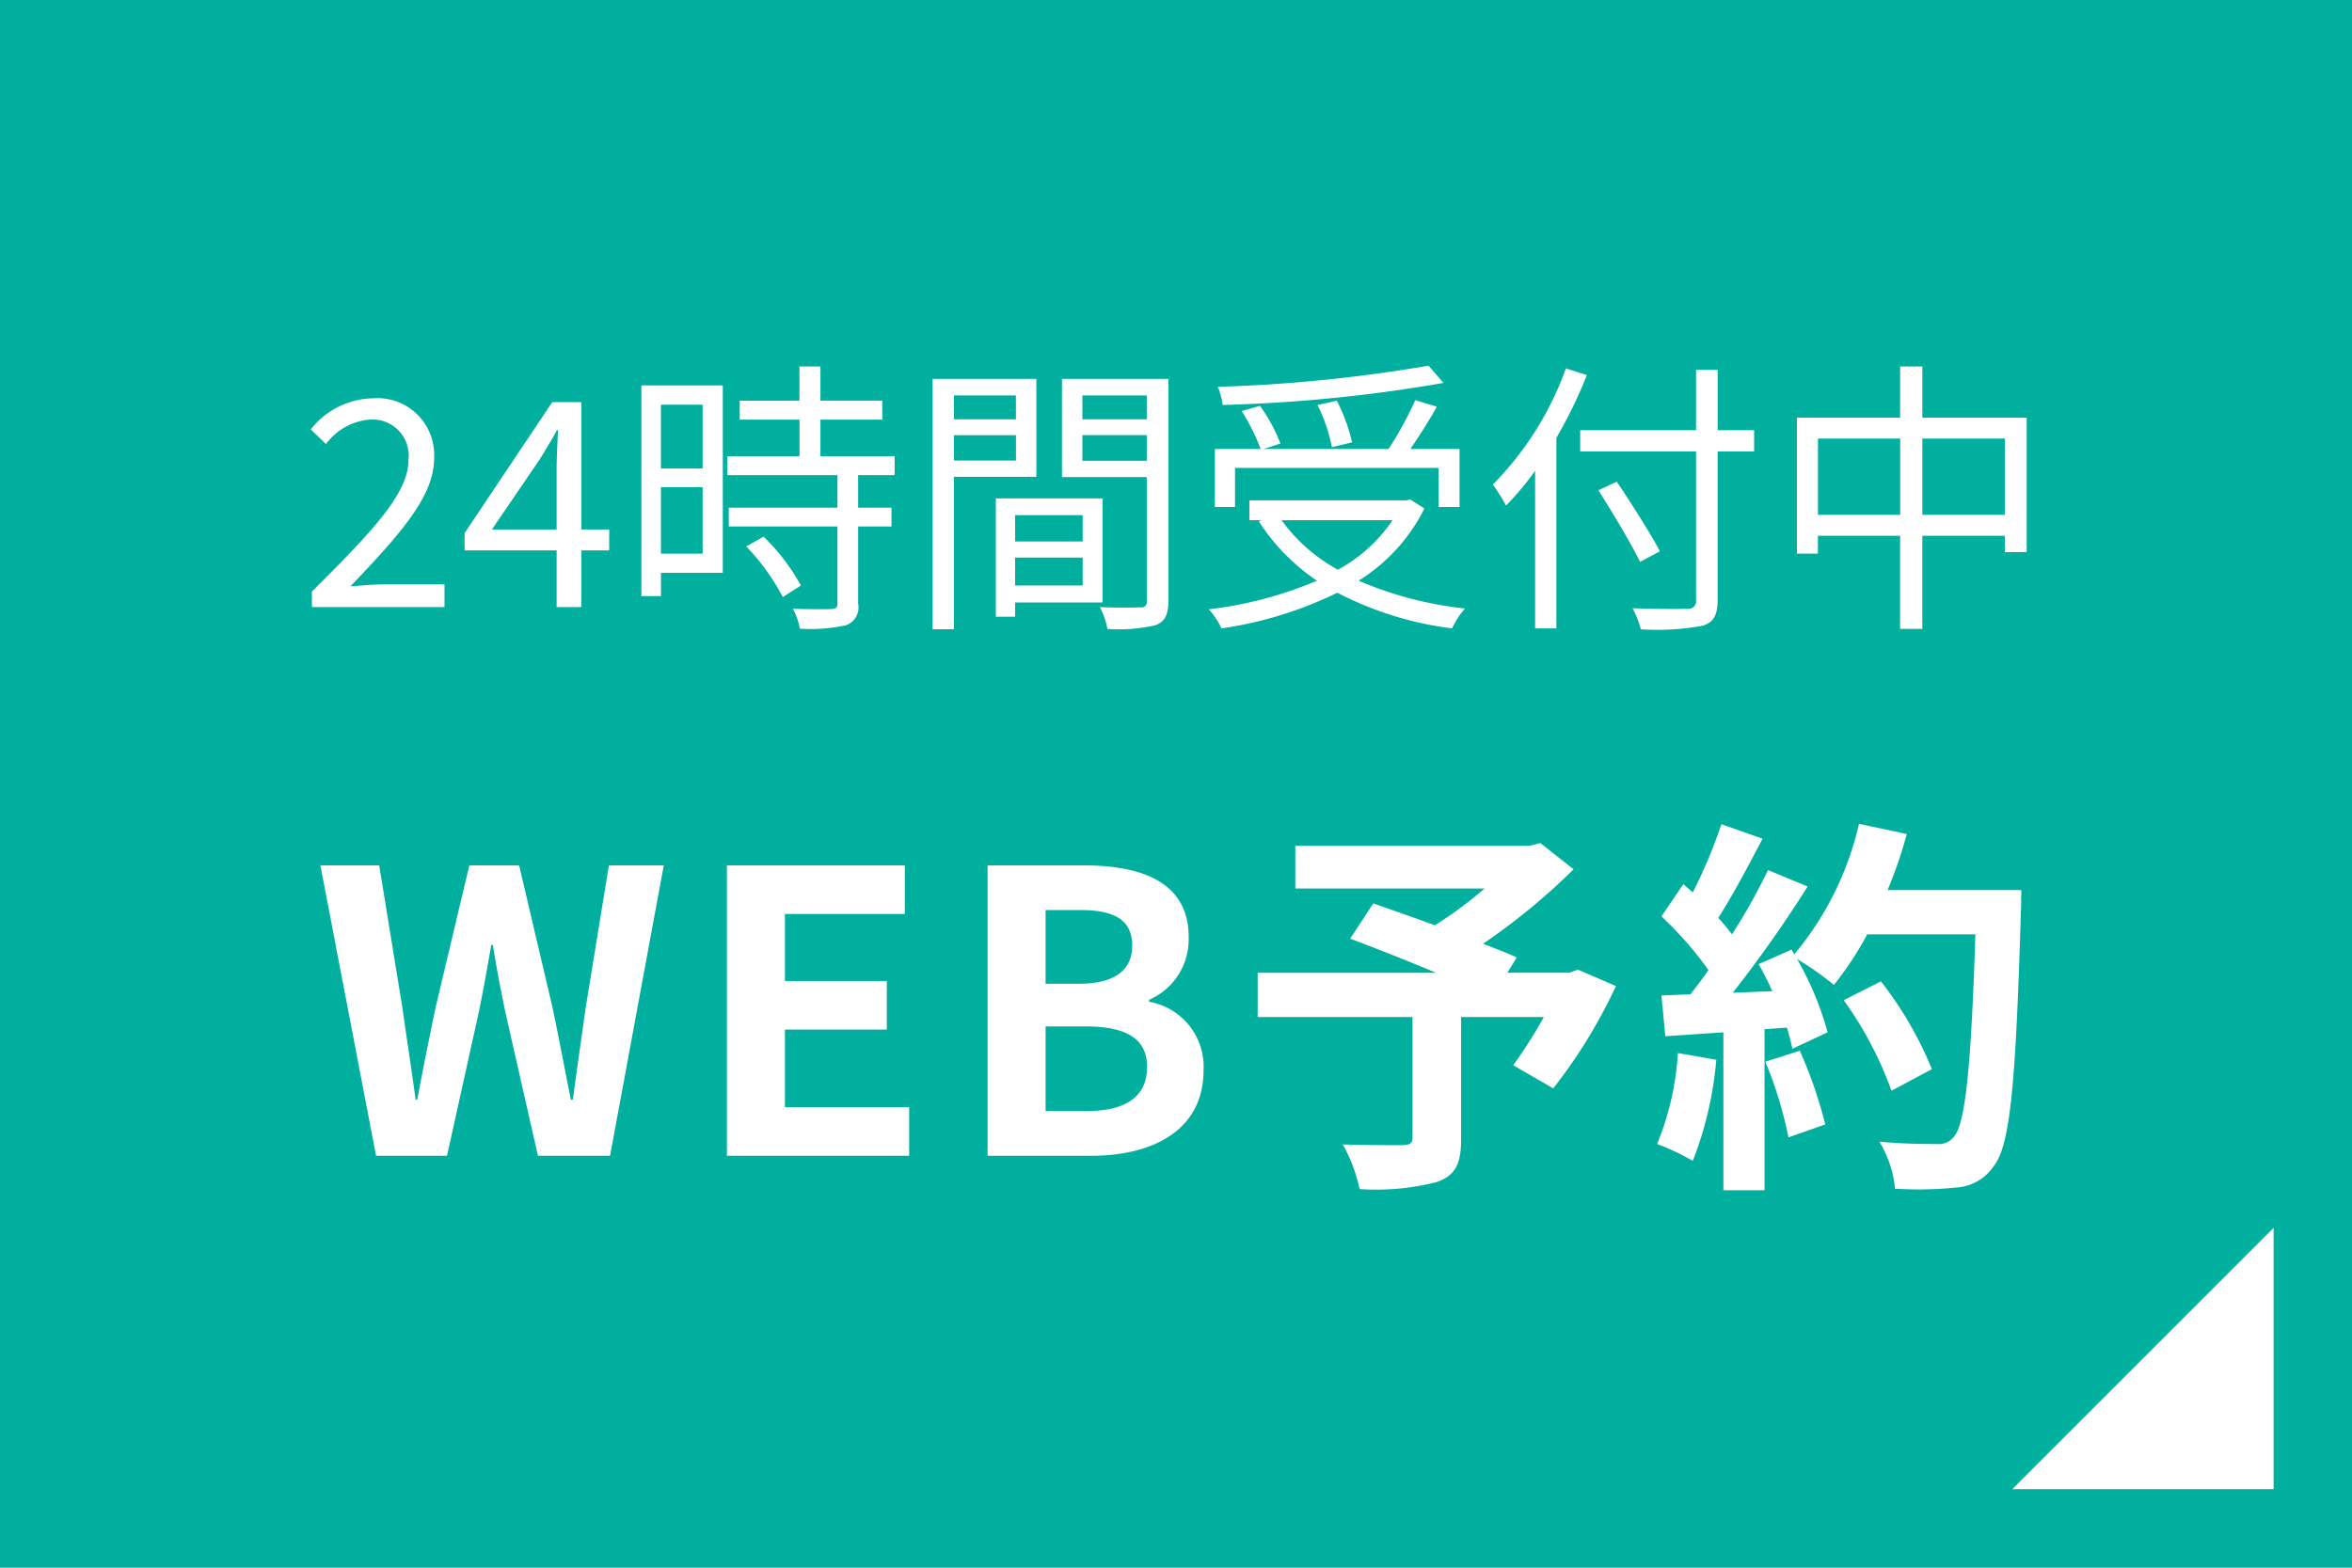 <svg id="fix_web.svg" xmlns="http://www.w3.org/2000/svg" width="180" height="120" viewBox="0 0 180 120">
  <defs>
    <style>
      .cls-1 {
        fill: #00af9e;
      }

      .cls-2 {
        fill: #fff;
        fill-rule: evenodd;
      }
    </style>
  </defs>
  <rect id="長方形_7" data-name="長方形 7" class="cls-1" width="180" height="120"/>
  <path id="arw" class="cls-2" d="M687,3518.99v20H667Z" transform="translate(-513 -3425)"/>
  <g id="txt">
    <path id="WEB予約" class="cls-2" d="M541.78,3513.47h5.43l2.429-10.98c0.36-1.74.661-3.45,0.96-5.16h0.12c0.27,1.71.6,3.42,0.96,5.16l2.49,10.98h5.52l4.11-22.23h-4.2l-1.77,10.86c-0.33,2.31-.66,4.68-0.99,7.08h-0.15c-0.48-2.4-.93-4.8-1.41-7.08l-2.55-10.86H548.92l-2.58,10.86c-0.48,2.31-.96,4.68-1.41,7.08h-0.12c-0.33-2.4-.69-4.74-1.02-7.08l-1.77-10.86h-4.5Zm26.85,0h13.949v-3.72H573.07v-5.94h7.8v-3.72h-7.8v-5.13h9.179v-3.72H568.63v22.23Zm19.95,0h7.92c4.889,0,8.609-2.07,8.609-6.54a5.048,5.048,0,0,0-4.17-5.25v-0.15a5.036,5.036,0,0,0,3.03-4.8c0-4.14-3.48-5.49-8.039-5.49h-7.35v22.23Zm4.44-13.17v-5.64h2.64c2.669,0,3.989.78,3.989,2.73,0,1.77-1.23,2.91-4.049,2.91h-2.58Zm0,9.75v-6.48h3.09c3.059,0,4.679.93,4.679,3.09,0,2.31-1.649,3.39-4.679,3.39h-3.09Zm40.739-10.83-0.66.24h-4.74l0.72-1.17c-0.69-.33-1.59-0.66-2.58-1.05a49.46,49.46,0,0,0,6.93-5.7l-2.55-2.01-0.81.21H612.13v3.27h14.489a31.227,31.227,0,0,1-3.81,2.82c-1.68-.63-3.359-1.2-4.709-1.68l-1.77,2.7c1.92,0.72,4.349,1.68,6.569,2.61H609.25v3.39H621.1v9.21c0,0.45-.18.57-0.75,0.6-0.6,0-2.82,0-4.589-.06a12.15,12.15,0,0,1,1.29,3.42,18.741,18.741,0,0,0,5.909-.54c1.44-.51,1.86-1.41,1.86-3.3v-9.33h6.33a37.919,37.919,0,0,1-2.34,3.69l3.06,1.77a39.961,39.961,0,0,0,4.8-7.83Zm7.651,6.39a21.812,21.812,0,0,1-1.59,6.96,17.634,17.634,0,0,1,2.73,1.29,27.737,27.737,0,0,0,1.8-7.74Zm6.69,0.66a30.533,30.533,0,0,1,1.77,5.79l2.819-.99a34.3,34.3,0,0,0-1.949-5.64Zm9.359-13.14a34.405,34.405,0,0,0,1.47-4.29l-3.66-.78a23.887,23.887,0,0,1-4.95,9.99l-0.21-.36-2.519,1.11c0.36,0.63.72,1.35,1.05,2.07l-3.03.12a96.81,96.81,0,0,0,5.73-8.13l-3.03-1.26a46.908,46.908,0,0,1-2.76,4.92c-0.3-.39-0.66-0.84-1.05-1.26,1.08-1.68,2.31-3.99,3.39-6.06l-3.15-1.11a39.656,39.656,0,0,1-2.19,5.22l-0.72-.63-1.68,2.46a28.262,28.262,0,0,1,3.6,4.11c-0.45.66-.93,1.29-1.38,1.86l-2.22.09,0.3,3.12,4.44-.3v12.09h3.15v-12.33l1.71-.12a16.026,16.026,0,0,1,.419,1.62l2.7-1.26a23.886,23.886,0,0,0-2.339-5.61,22.985,22.985,0,0,1,2.819,1.98,24.717,24.717,0,0,0,2.55-3.87h8.28c-0.33,10.23-.78,14.61-1.68,15.54a1.48,1.48,0,0,1-1.26.51c-0.81,0-2.52,0-4.41-.18a8.528,8.528,0,0,1,1.2,3.6,28.638,28.638,0,0,0,4.68-.09,3.718,3.718,0,0,0,2.88-1.65c1.26-1.59,1.68-6.33,2.07-19.47,0.03-.45.03-1.65,0.03-1.65h-10.23Zm3.39,13.71a28.216,28.216,0,0,0-3.9-6.72l-2.85,1.44a28.34,28.34,0,0,1,3.66,6.93Z" transform="translate(-513 -3425)"/>
    <path id="_24時間受付中" data-name="24時間受付中" class="cls-2" d="M536.873,3471.47h10.144v-1.74h-4.555c-0.836,0-1.8.09-2.64,0.15,3.718-3.91,6.4-6.84,6.4-9.79a4.346,4.346,0,0,0-4.686-4.6,6.174,6.174,0,0,0-4.753,2.38l1.166,1.12a4.6,4.6,0,0,1,3.345-1.87,2.766,2.766,0,0,1,2.97,3.06c0,2.57-2.662,5.39-7.393,10.1v1.19Zm13.772-5.94,3.675-5.39c0.462-.77.9-1.45,1.3-2.21h0.088c-0.044.84-.11,2.18-0.11,3v4.6h-4.951Zm4.951,5.94h1.892v-4.34h2.135v-1.6h-2.135v-9.75h-2.222l-6.711,10.03v1.32H555.6v4.34Zm11.176-15.49v4.88h-3.191v-4.88h3.191Zm-3.191,11.4v-5.09h3.191v5.09h-3.191Zm4.731-12.88h-6.227v16.13h1.5v-1.78h4.731V3454.5Zm1.8,12.33a16.767,16.767,0,0,1,2.795,3.87l1.386-.88a15.515,15.515,0,0,0-2.86-3.74Zm11.354-5.46v-1.45h-5.677v-2.8h4.731v-1.45h-4.731v-2.62h-1.606v2.62H569.61v1.45h4.577v2.8h-5.523v1.45h8.427v2.49h-8.317v1.44h8.317v5.88c0,0.33-.11.42-0.484,0.44-0.352.02-1.562,0.02-2.926-.02a5.025,5.025,0,0,1,.528,1.52,12.237,12.237,0,0,0,3.565-.27,1.447,1.447,0,0,0,.9-1.64v-5.91h2.552v-1.44h-2.552v-2.49h2.794Zm9.282-6.1v1.83H586v-1.83h4.752ZM586,3460.25v-1.94h4.752v1.94H586Zm6.314,1.25V3454h-7.943v19.17H586V3461.5h6.314Zm3.543,2.93v2.02h-5.171v-2.02h5.171Zm-5.171,5.39v-2.14h5.171v2.14h-5.171Zm6.689,1.3v-7.97h-8.163v9.06h1.474v-1.09h6.689Zm-1.54-10.85v-1.96h4.929v1.96h-4.929Zm4.929-5v1.83h-4.929v-1.83h4.929Zm1.65-1.27h-8.141v7.52h6.491v9.44a0.43,0.43,0,0,1-.506.53c-0.4.02-1.739,0.04-3.081-.02a6.035,6.035,0,0,1,.572,1.67,12.284,12.284,0,0,0,3.7-.29c0.726-.28.968-0.83,0.968-1.87V3454Zm19.91-1.01a115.5,115.5,0,0,1-16.129,1.62,5.036,5.036,0,0,1,.374,1.39,116.258,116.258,0,0,0,16.9-1.69Zm-5.853,5.87a13.13,13.13,0,0,0-1.166-3.19l-1.475.33a12.717,12.717,0,0,1,1.1,3.23Zm-8.956,1.96h15.579v2.99H624.7v-4.44h-3.763c0.66-.97,1.43-2.16,2.025-3.24l-1.651-.5a27.333,27.333,0,0,1-2.046,3.74h-9.571l1.3-.42a12.95,12.95,0,0,0-1.562-2.88l-1.408.39a15.563,15.563,0,0,1,1.452,2.91h-3.5v4.44h1.54v-2.99Zm12.058,4a11.924,11.924,0,0,1-4.18,3.79,13,13,0,0,1-4.313-3.79h8.493Zm1.364-1.58-0.33.06H608.616v1.52h0.946l-0.22.09a15.712,15.712,0,0,0,4.444,4.54,30.124,30.124,0,0,1-8.273,2.19,6.154,6.154,0,0,1,.968,1.46,29.824,29.824,0,0,0,8.868-2.73,25.964,25.964,0,0,0,8.779,2.73,6.19,6.19,0,0,1,.99-1.52,28.142,28.142,0,0,1-8.141-2.13,13.765,13.765,0,0,0,5.038-5.53Zm11.9-10.04a24.355,24.355,0,0,1-5.589,8.89,13.735,13.735,0,0,1,1.012,1.61,22.923,22.923,0,0,0,2.223-2.66v12.06h1.628v-14.59a34.636,34.636,0,0,0,2.332-4.8Zm14.412,4.73h-2.794v-4.62H642.8v4.62h-8.867v1.63H642.8v11.36a0.588,0.588,0,0,1-.682.68c-0.528.02-2.332,0.02-4.18-.04a7.379,7.379,0,0,1,.638,1.61,19.155,19.155,0,0,0,4.708-.27c0.815-.24,1.167-0.75,1.167-1.98v-11.36h2.794v-1.63Zm-7.217,9.27c-0.7-1.34-2.156-3.63-3.3-5.33l-1.408.66c1.123,1.76,2.531,4.12,3.191,5.48Zm20.086-2.79v-5.84h6.315v5.84h-6.315Zm-7.988,0v-5.84h6.293v5.84h-6.293Zm7.988-7.44v-3.92h-1.7v3.92h-7.9v10.41h1.606v-1.37h6.293v7.13h1.7v-7.13h6.315v1.25h1.672v-10.29h-7.987Z" transform="translate(-513 -3425)"/>
  </g>
</svg>
